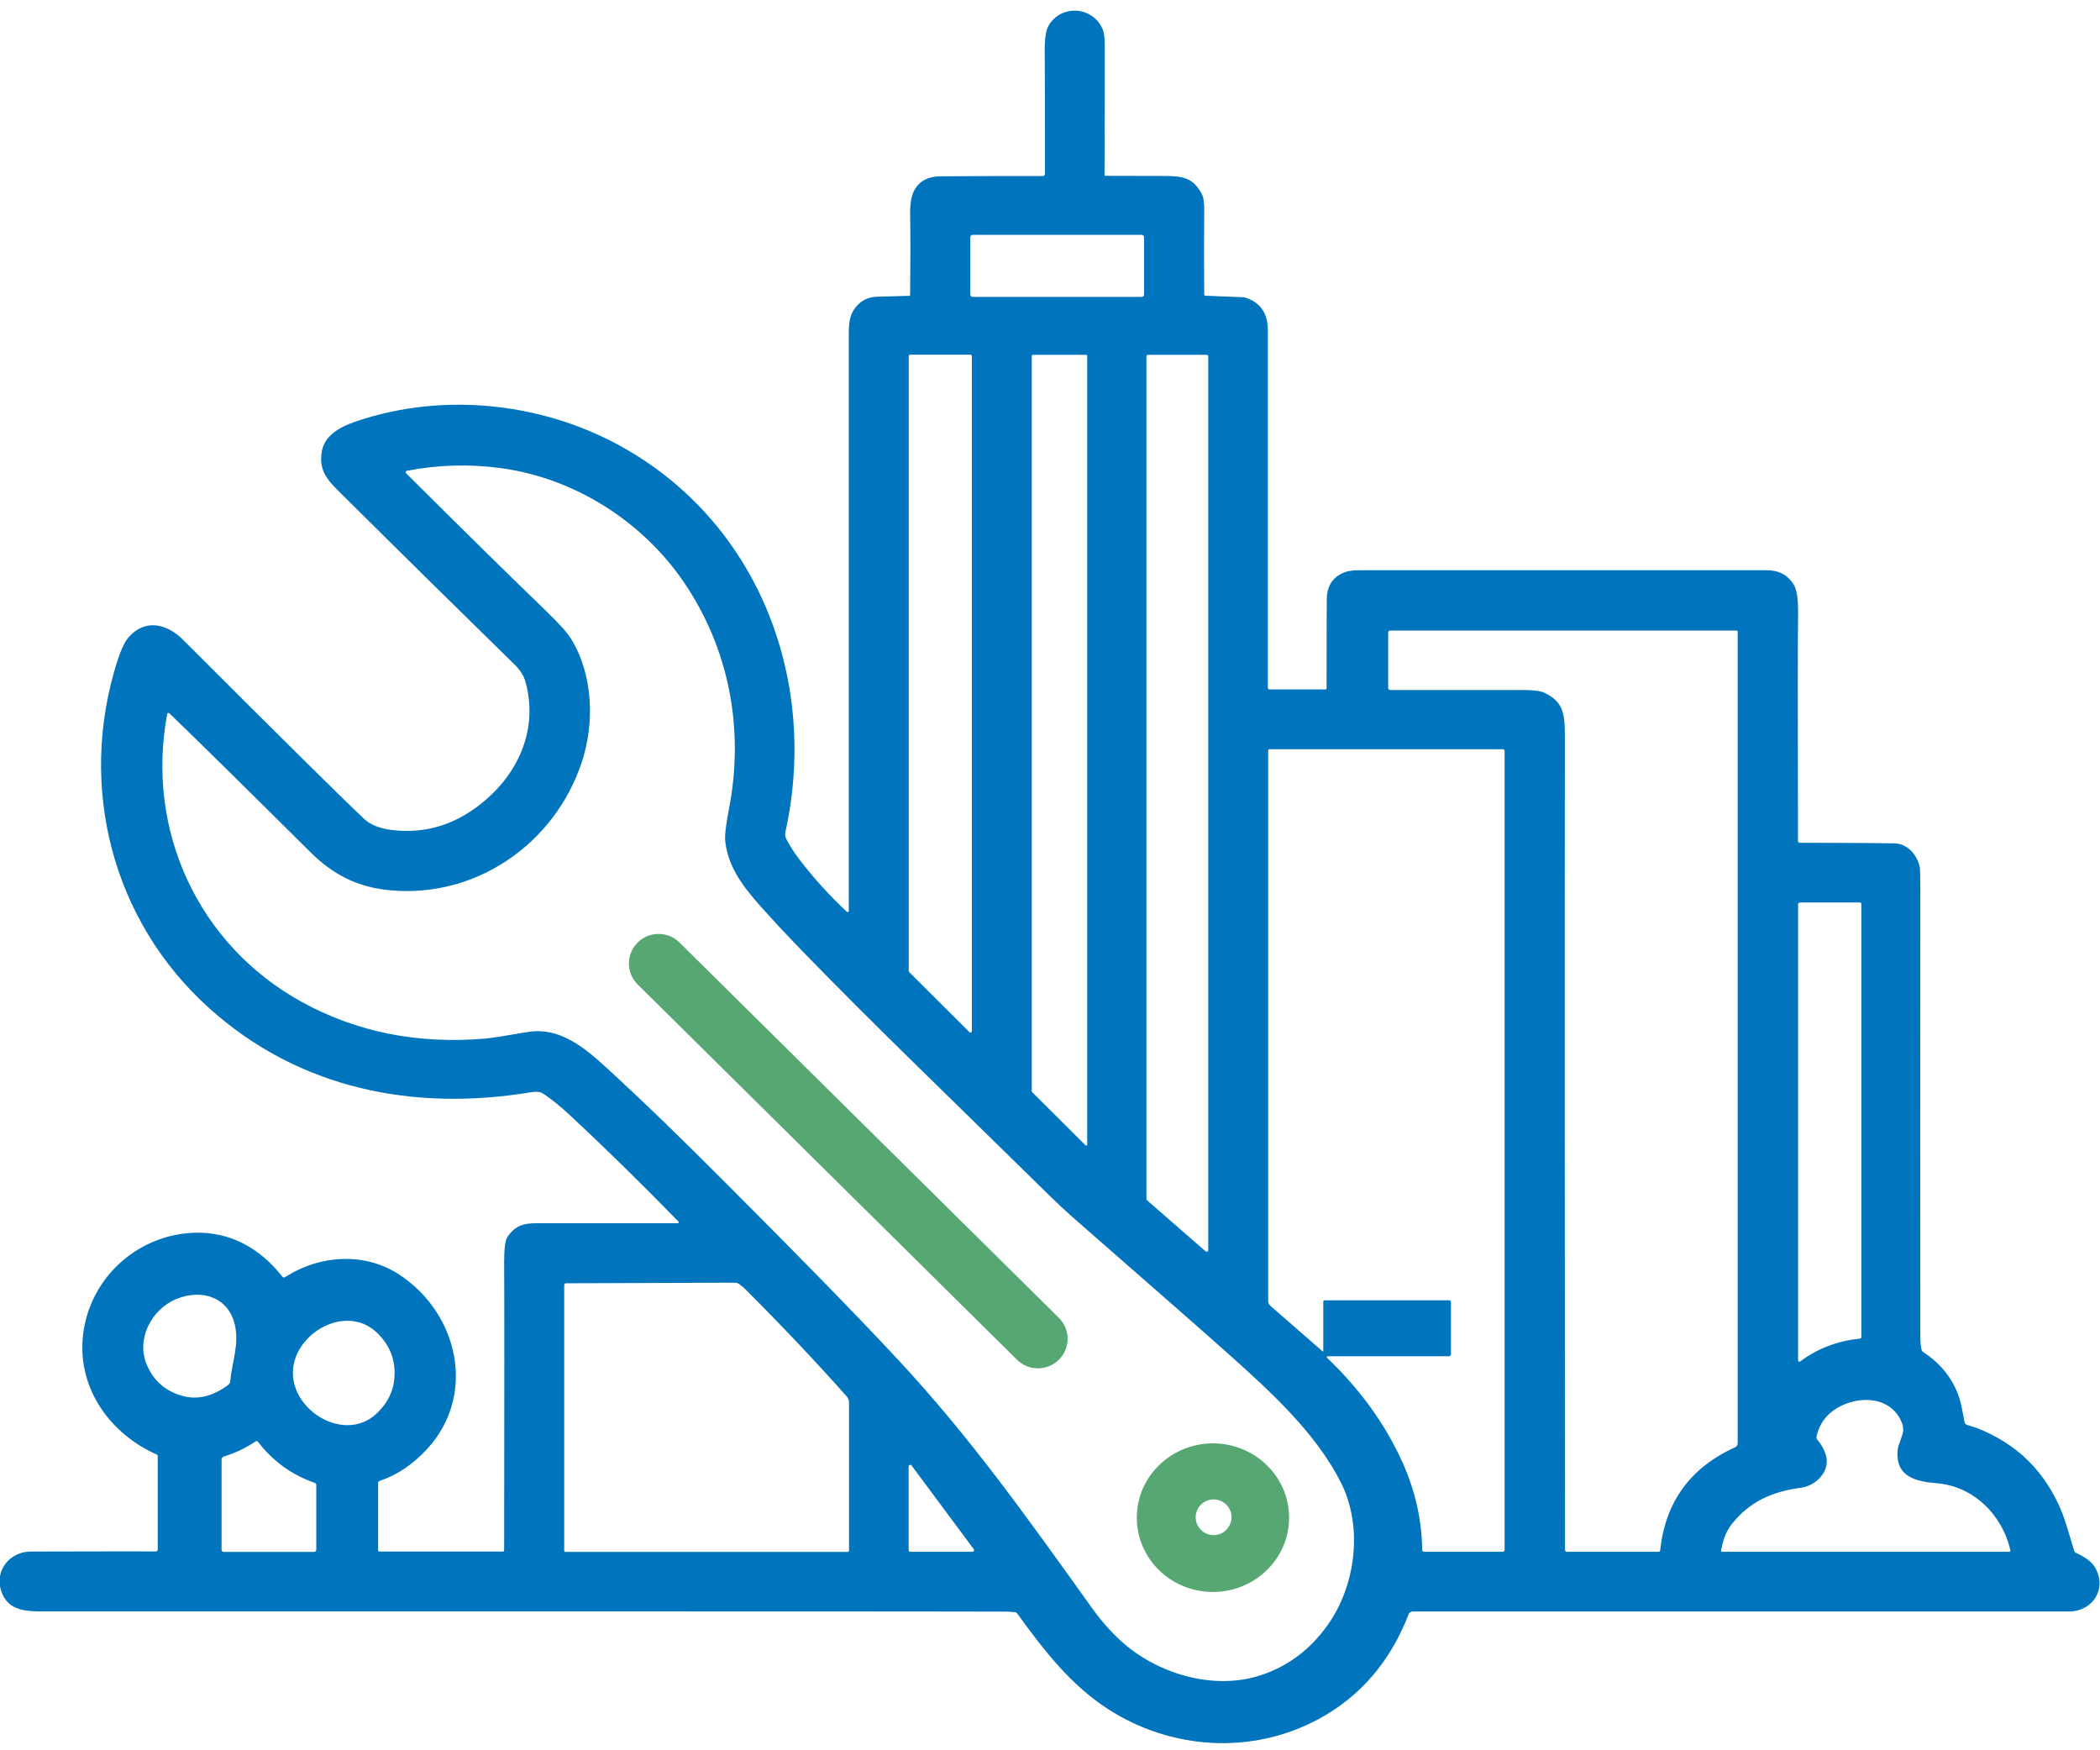 <?xml version="1.0" encoding="UTF-8"?> <svg xmlns="http://www.w3.org/2000/svg" width="120" height="100" viewBox="0 0 120 100" fill="none"><g clip-path="url(#clip0_621_8054)"><path d="M48.414 52.109C48.414 52.109 48.502 52.115 48.502 52.068C48.502 46.522 48.502 35.498 48.502 19.003C48.502 18.449 48.583 18.03 48.753 17.76C49.058 17.26 49.485 16.997 50.035 16.956C50.102 16.956 50.74 16.936 51.947 16.902C51.981 16.902 52.008 16.875 52.008 16.841C52.028 15.098 52.028 13.538 52.008 12.153C52.008 11.579 52.089 11.133 52.273 10.823C52.564 10.33 53.046 10.08 53.731 10.073C55.697 10.059 57.65 10.053 59.583 10.059C59.651 10.059 59.712 10.005 59.712 9.931C59.712 6.378 59.712 4.034 59.698 2.913C59.692 2.217 59.766 1.731 59.922 1.46C60.641 0.224 62.486 0.359 63.021 1.704C63.096 1.879 63.13 2.19 63.13 2.636C63.13 4.453 63.13 6.905 63.116 9.992C63.116 10.026 63.143 10.046 63.17 10.046C63.347 10.046 64.439 10.046 66.453 10.053C67.606 10.053 68.162 10.154 68.664 11.059C68.772 11.255 68.82 11.593 68.813 12.072C68.799 13.606 68.799 15.186 68.813 16.828C68.813 16.862 68.84 16.889 68.881 16.895L71.051 16.983C71.051 16.983 71.112 16.983 71.139 16.997C72.007 17.26 72.441 17.882 72.448 18.841C72.448 25.819 72.448 32.634 72.448 39.301C72.448 39.349 72.488 39.389 72.536 39.389H75.737C75.771 39.389 75.805 39.362 75.805 39.328C75.805 36.025 75.811 34.303 75.818 34.174C75.838 33.472 76.157 32.986 76.768 32.722C77.174 32.547 77.697 32.58 78.185 32.58C88.167 32.58 95.763 32.58 100.971 32.58C101.636 32.58 102.144 32.844 102.483 33.371C102.673 33.661 102.761 34.242 102.748 35.107C102.727 36.167 102.727 40.477 102.741 48.049C102.741 48.103 102.788 48.15 102.843 48.15C106.057 48.157 107.868 48.171 108.268 48.184C108.994 48.204 109.55 48.833 109.699 49.535C109.719 49.643 109.733 50.035 109.733 50.71C109.726 60.762 109.726 69.307 109.733 76.352C109.733 76.703 109.76 76.967 109.807 77.122C109.821 77.176 109.855 77.217 109.902 77.251C110.96 77.946 111.659 78.858 111.998 79.993C112.052 80.175 112.14 80.594 112.262 81.256C112.276 81.324 112.317 81.371 112.378 81.398C112.547 81.466 112.818 81.533 112.941 81.58C115.28 82.486 116.915 84.114 117.85 86.464C117.972 86.775 118.196 87.484 118.522 88.592C118.535 88.646 118.576 88.693 118.63 88.72C119.139 88.957 119.485 89.207 119.661 89.47C120.468 90.693 119.614 92.071 118.223 92.071C102.707 92.071 90.202 92.071 80.715 92.071C80.62 92.071 80.531 92.132 80.497 92.219C79.453 94.921 77.744 96.914 75.371 98.204C71.573 100.264 66.948 99.994 63.313 97.644C61.17 96.259 59.651 94.286 58.132 92.192C58.098 92.145 58.05 92.118 57.989 92.111C57.82 92.091 57.644 92.078 57.46 92.078C54.266 92.064 35.888 92.064 2.319 92.064C1.262 92.064 0.427 91.922 0.075 90.922C-0.332 89.781 0.529 88.653 1.743 88.646C5.832 88.639 8.226 88.632 8.911 88.639C8.965 88.639 9.013 88.592 9.013 88.538V83.208C9.013 83.154 8.986 83.114 8.938 83.094C6.307 81.918 4.476 79.385 4.727 76.453C5.012 73.157 7.724 70.59 11.013 70.435C13.123 70.334 14.859 71.313 16.127 72.934C16.167 72.988 16.249 73.002 16.303 72.961C18.27 71.698 20.84 71.522 22.82 72.826C26.204 75.048 27.255 79.709 24.393 82.803C23.593 83.668 22.698 84.269 21.701 84.607C21.647 84.627 21.606 84.674 21.606 84.735V88.565C21.606 88.612 21.64 88.646 21.688 88.646H28.74C28.774 88.646 28.808 88.619 28.808 88.579C28.822 79.79 28.822 74.299 28.808 72.103C28.808 71.333 28.869 70.854 29.005 70.658C29.439 70.029 29.907 69.874 30.748 69.888C30.843 69.888 33.501 69.888 38.73 69.888C38.777 69.888 38.804 69.827 38.77 69.793C36.566 67.537 34.498 65.51 32.572 63.72C31.975 63.166 31.446 62.741 30.999 62.464C30.856 62.376 30.639 62.356 30.348 62.403C23.627 63.518 17.11 62.214 11.99 57.634C6.388 52.622 4.435 44.922 6.694 37.802C6.904 37.147 7.114 36.687 7.331 36.431C8.267 35.336 9.521 35.62 10.444 36.539C16.188 42.28 19.64 45.691 20.799 46.779C21.159 47.117 21.674 47.326 22.332 47.414C24.02 47.63 25.573 47.259 26.991 46.286C29.425 44.624 30.843 41.868 30.022 38.937C29.927 38.599 29.724 38.281 29.412 37.977C26.102 34.735 22.854 31.54 19.68 28.386C18.819 27.534 18.195 27.001 18.385 25.819C18.534 24.9 19.361 24.414 20.325 24.083C25.438 22.34 31.25 23.029 35.834 25.697C43.484 30.142 46.759 39.045 44.881 47.536C44.853 47.671 44.867 47.819 44.935 47.941C45.145 48.346 45.403 48.738 45.694 49.123C46.535 50.217 47.437 51.204 48.387 52.088L48.414 52.109ZM65.374 13.552C65.374 13.477 65.314 13.417 65.239 13.417H55.582C55.507 13.417 55.446 13.477 55.446 13.552V16.828C55.446 16.902 55.507 16.963 55.582 16.963H65.239C65.314 16.963 65.374 16.902 65.374 16.828V13.552ZM52.001 20.266C51.961 20.266 51.927 20.3 51.927 20.34V55.479C51.927 55.479 51.933 55.52 51.947 55.533L55.399 58.972C55.446 59.019 55.535 58.985 55.535 58.918V20.34C55.535 20.3 55.501 20.266 55.46 20.266H52.008H52.001ZM59.013 20.273C59.013 20.273 58.959 20.3 58.959 20.327V62.349C58.959 62.349 58.959 62.376 58.973 62.39L62.031 65.436C62.065 65.47 62.126 65.45 62.126 65.396V20.327C62.126 20.327 62.099 20.273 62.072 20.273H59.013ZM65.598 20.273C65.551 20.273 65.51 20.313 65.51 20.361V68.503C65.51 68.503 65.524 68.55 65.537 68.57L68.894 71.495C68.948 71.543 69.043 71.502 69.043 71.428V20.361C69.043 20.313 69.003 20.273 68.955 20.273H65.598ZM9.555 40.788C8.308 47.428 11.325 53.987 17.239 57.242C20.379 58.972 23.878 59.667 27.744 59.337C28.11 59.303 28.89 59.181 30.083 58.972C32.226 58.593 33.759 60.181 35.352 61.647C36.872 63.045 38.906 65.017 41.456 67.571C45.186 71.313 48.658 74.819 51.391 77.764C55.426 82.114 58.512 86.444 62.411 91.888C62.92 92.598 63.469 93.219 64.045 93.746C66.141 95.658 69.41 96.617 72.129 95.685C73.641 95.165 74.882 94.226 75.859 92.854C77.48 90.585 77.893 87.234 76.632 84.721C75.221 81.911 72.651 79.547 70.244 77.399C68.887 76.183 65.89 73.562 61.272 69.523C60.865 69.165 60.451 68.78 60.031 68.368C53.324 61.775 50.082 58.695 45.952 54.446C44.894 53.358 44.013 52.406 43.307 51.609C42.392 50.555 41.598 49.481 41.442 48.062C41.408 47.745 41.476 47.124 41.659 46.198C42.534 41.672 41.68 37.079 39.069 33.249C36.709 29.797 32.843 27.311 28.605 26.744C26.808 26.501 25.017 26.555 23.247 26.899C23.18 26.913 23.159 26.994 23.207 27.041C26.394 30.216 29.066 32.844 31.223 34.924C31.955 35.633 32.43 36.16 32.64 36.512C33.901 38.558 33.989 41.348 33.23 43.591C31.684 48.191 27.235 51.318 22.305 50.866C20.46 50.697 19.063 50.001 17.734 48.684C13.611 44.59 10.925 41.949 9.677 40.754C9.637 40.713 9.562 40.733 9.549 40.794L9.555 40.788ZM89.551 88.659H94.779C94.827 88.659 94.861 88.626 94.868 88.585C95.152 85.823 96.583 83.857 99.147 82.688C99.235 82.648 99.296 82.56 99.296 82.459V36.079C99.296 36.079 99.276 36.025 99.242 36.025H79.446C79.379 36.025 79.324 36.079 79.324 36.147V39.308C79.324 39.369 79.379 39.423 79.439 39.423C83.135 39.423 85.672 39.423 87.062 39.423C87.645 39.423 88.059 39.477 88.296 39.599C89.408 40.153 89.422 40.896 89.422 42.246C89.408 54.784 89.415 70.219 89.429 88.545C89.429 88.612 89.483 88.673 89.558 88.673L89.551 88.659ZM75.615 77.203V74.373C75.615 74.326 75.649 74.292 75.696 74.292H82.81C82.864 74.292 82.912 74.339 82.912 74.386V77.372C82.912 77.44 82.857 77.487 82.79 77.487H75.866C75.818 77.487 75.798 77.541 75.832 77.575C77.649 79.311 79.148 81.31 80.179 83.634C80.884 85.228 81.243 86.863 81.27 88.552C81.27 88.612 81.318 88.659 81.379 88.659H85.868C85.93 88.659 85.977 88.612 85.977 88.552V42.908C85.977 42.848 85.93 42.807 85.875 42.807H72.522C72.522 42.807 72.468 42.834 72.468 42.861V74.312C72.468 74.427 72.516 74.542 72.604 74.616L75.588 77.217C75.588 77.217 75.615 77.217 75.615 77.203ZM102.748 51.697V77.723C102.748 77.784 102.822 77.825 102.87 77.784C103.867 77.041 104.999 76.609 106.281 76.48C106.328 76.48 106.362 76.433 106.362 76.386V51.643C106.362 51.595 106.328 51.562 106.281 51.562H102.87C102.802 51.562 102.741 51.616 102.741 51.69L102.748 51.697ZM32.314 88.666H48.448C48.482 88.666 48.516 88.639 48.516 88.599V80.148C48.516 80.007 48.461 79.865 48.366 79.763C46.63 77.811 44.725 75.791 42.656 73.724C42.426 73.495 42.256 73.36 42.141 73.312C42.093 73.292 42.046 73.285 41.998 73.285L32.342 73.319C32.28 73.319 32.24 73.366 32.24 73.421V88.599C32.24 88.639 32.274 88.673 32.314 88.673V88.666ZM13.156 78.905C13.245 77.879 13.685 76.805 13.414 75.67C13.041 74.089 11.502 73.643 10.111 74.204C8.62 74.805 7.765 76.541 8.396 77.993C8.789 78.899 9.46 79.486 10.417 79.75C11.285 79.993 12.153 79.784 13.034 79.128C13.109 79.074 13.156 78.993 13.163 78.899L13.156 78.905ZM16.737 78.439C16.737 80.668 19.728 82.431 21.511 80.77C22.203 80.121 22.549 79.351 22.549 78.446C22.549 77.541 22.203 76.771 21.518 76.122C19.741 74.454 16.737 76.204 16.737 78.439ZM98.34 88.599C98.34 88.599 98.36 88.659 98.394 88.659H114.819C114.86 88.659 114.887 88.626 114.88 88.585C114.426 86.552 112.764 84.904 110.662 84.742C109.434 84.64 108.329 84.357 108.431 82.898C108.438 82.79 108.458 82.688 108.492 82.587L108.702 81.979C108.777 81.769 108.77 81.54 108.695 81.331C108.105 79.763 106.213 79.689 104.945 80.466C104.348 80.831 103.968 81.358 103.806 82.04C103.785 82.121 103.806 82.209 103.86 82.269C104.077 82.526 104.233 82.81 104.328 83.114C104.626 84.046 103.772 84.89 102.897 85.005C101.29 85.208 99.961 85.802 98.964 87.072C98.597 87.531 98.455 88.038 98.34 88.599ZM12.661 83.391V88.552C12.661 88.612 12.716 88.666 12.777 88.666H17.951C18.019 88.666 18.073 88.612 18.073 88.545V84.85C18.073 84.796 18.039 84.742 17.985 84.721C16.683 84.269 15.598 83.492 14.743 82.377C14.709 82.33 14.648 82.323 14.601 82.357C14.011 82.749 13.407 83.033 12.79 83.215C12.716 83.235 12.661 83.31 12.661 83.391ZM52.089 83.728C52.035 83.654 51.92 83.695 51.92 83.782V88.565C51.92 88.619 51.961 88.659 52.015 88.659H55.568C55.643 88.659 55.69 88.572 55.643 88.511L52.089 83.728Z" fill="#0075BE"></path><path d="M38.828 53.849C38.163 53.192 37.09 53.196 36.43 53.858C35.77 54.519 35.774 55.589 36.438 56.246L58.116 77.689C58.781 78.346 59.854 78.342 60.514 77.68C61.174 77.018 61.17 75.949 60.506 75.292L38.828 53.849Z" fill="#57A773"></path><path d="M64.961 86.68C64.975 84.337 66.941 82.452 69.342 82.465C71.749 82.486 73.682 84.397 73.662 86.741C73.648 89.085 71.682 90.97 69.281 90.956C66.874 90.936 64.941 89.024 64.961 86.68ZM70.373 86.687C70.373 86.12 69.912 85.667 69.349 85.667C68.786 85.667 68.325 86.127 68.325 86.687C68.325 87.248 68.786 87.707 69.349 87.707C69.912 87.707 70.373 87.248 70.373 86.687Z" fill="#57A773"></path></g><defs><clipPath id="clip0_621_8054"><rect width="120" height="99" fill="white" transform="translate(0 0.609)"></rect></clipPath></defs></svg> 